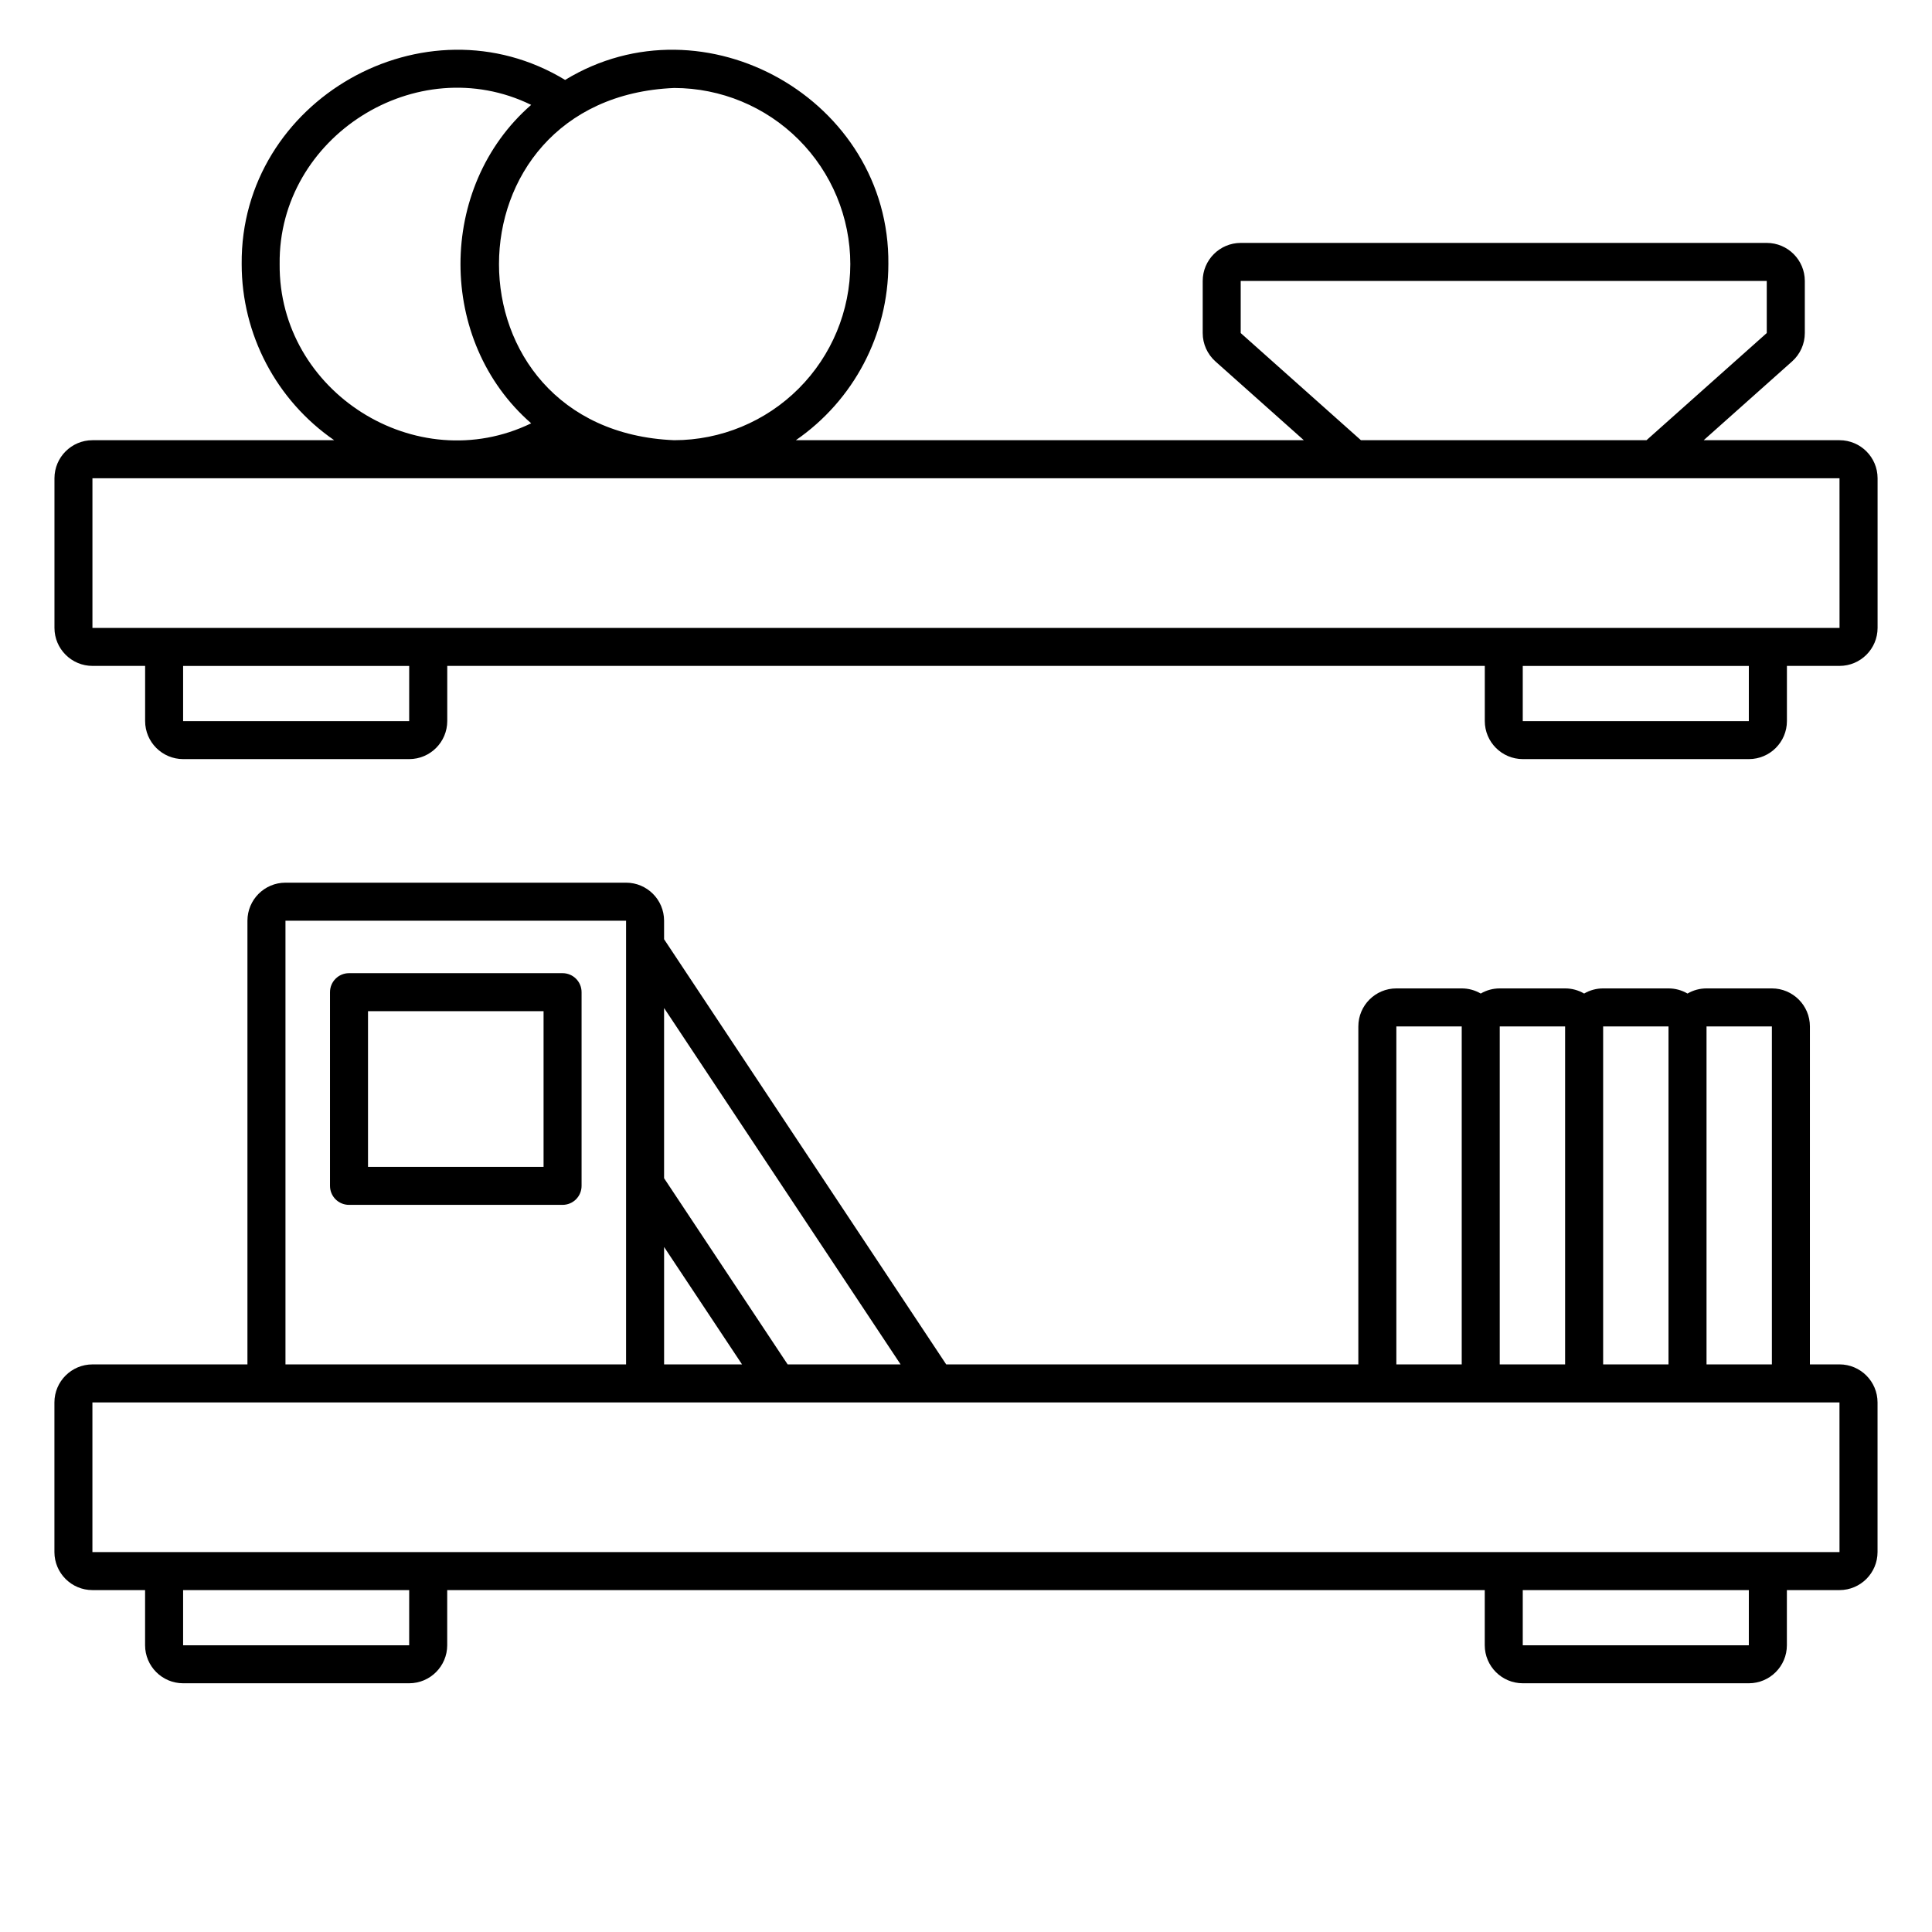 <?xml version="1.0" encoding="UTF-8"?>
<!-- Uploaded to: SVG Repo, www.svgrepo.com, Generator: SVG Repo Mixer Tools -->
<svg fill="#000000" width="800px" height="800px" version="1.1" viewBox="144 144 512 512" xmlns="http://www.w3.org/2000/svg">
 <g>
  <path d="m631.49 260.66h-35.996l23.43-20.879c2.141-1.91 3.371-4.648 3.371-7.519v-13.809c-0.008-5.562-4.516-10.07-10.078-10.078h-139.41c-5.562 0.008-10.07 4.516-10.078 10.078v13.805c0 2.875 1.227 5.609 3.371 7.523l23.426 20.875-134.62 0.004c15.344-10.582 24.512-28.031 24.52-46.672 0.43-43.52-48.738-71.332-85.664-48.805-37.141-22.535-86.098 5.309-85.715 48.805 0.004 18.641 9.172 36.086 24.516 46.672h-64.051c-5.562 0.004-10.07 4.512-10.078 10.074v39.664c0.008 5.562 4.516 10.07 10.078 10.074h13.949v14.621c0.008 5.562 4.516 10.07 10.078 10.078h59.914-0.004c5.562-0.008 10.07-4.516 10.078-10.078v-14.621h274.96v14.621c0.008 5.562 4.516 10.07 10.078 10.078h59.914c5.562-0.008 10.07-4.516 10.074-10.078v-14.621h13.949c5.562-0.004 10.07-4.512 10.078-10.074v-39.664c-0.008-5.559-4.516-10.066-10.078-10.074zm-158.69-28.398v-13.809h139.41v13.805l-31.867 28.398h-75.68zm-103.46-18.273c-0.012 12.375-4.934 24.238-13.684 32.988s-20.613 13.672-32.988 13.684c-61.918-2.562-61.898-90.785 0-93.344 12.375 0.016 24.238 4.934 32.988 13.684s13.672 20.613 13.684 32.988zm-151.23 0c-0.402-33.785 36.363-56.996 66.656-42.195-24.98 21.754-24.973 62.645 0 84.387-30.441 14.754-66.949-8.305-66.656-42.191zm34.328 121.11h-59.91v-14.621h59.914zm355.02 0h-59.91v-14.621h59.914zm-438.96-24.695v-39.664h462.99l0.008 39.66z"/>
  <path d="m631.49 505.58h-7.848l0.004-89.57c-0.008-5.562-4.516-10.07-10.078-10.074h-17.32c-1.773 0-3.512 0.469-5.039 1.363-1.531-0.895-3.269-1.363-5.039-1.363h-17.32c-1.773 0-3.512 0.469-5.039 1.363-1.527-0.895-3.269-1.363-5.039-1.363h-17.324c-1.77 0-3.508 0.469-5.035 1.363-1.531-0.895-3.269-1.363-5.039-1.363h-17.324c-5.562 0.004-10.07 4.512-10.074 10.074v89.57h-109.22l-74.766-112.67v-4.918c-0.004-5.562-4.512-10.07-10.074-10.074h-90.262c-5.562 0.004-10.07 4.512-10.078 10.074v117.59h-41.074c-5.562 0.008-10.07 4.512-10.078 10.074v39.664c0.008 5.562 4.516 10.07 10.078 10.074h13.949v14.613c0.008 5.562 4.516 10.07 10.078 10.078h59.914-0.004c5.562-0.008 10.07-4.516 10.078-10.078v-14.613h274.96v14.613c0.008 5.562 4.516 10.07 10.078 10.078h59.914c5.562-0.008 10.07-4.516 10.074-10.078v-14.613h13.949c5.562-0.008 10.07-4.516 10.078-10.078v-39.66c-0.008-5.562-4.516-10.07-10.078-10.078zm-17.922-89.57v89.57h-17.32v-89.57zm-27.398 0v89.57h-17.32v-89.57zm-27.398 0v89.57h-17.324v-89.57zm-44.723 0h17.324v89.57h-17.324zm-131.38 89.57h-29.934l-32.746-49.34v-45.105zm-62.676-31.117 20.656 31.117h-20.656zm-100.34-86.469h90.262v117.59h-90.262zm32.785 192.02h-59.91v-14.613h59.914zm355.02 0h-59.91v-14.613h59.914zm5.074-24.691h-444.04v-39.66h462.99l0.008 39.66z"/>
  <path d="m293.09 401.9h-56.602c-2.781 0-5.035 2.254-5.035 5.035v51.332c0 1.336 0.531 2.617 1.473 3.562 0.945 0.945 2.227 1.473 3.562 1.473h56.602c1.336 0 2.617-0.527 3.562-1.473 0.941-0.945 1.473-2.227 1.473-3.562v-51.332c0-2.781-2.254-5.035-5.035-5.035zm-5.039 51.328h-46.523v-41.254h46.523z"/>
 </g>
</svg>